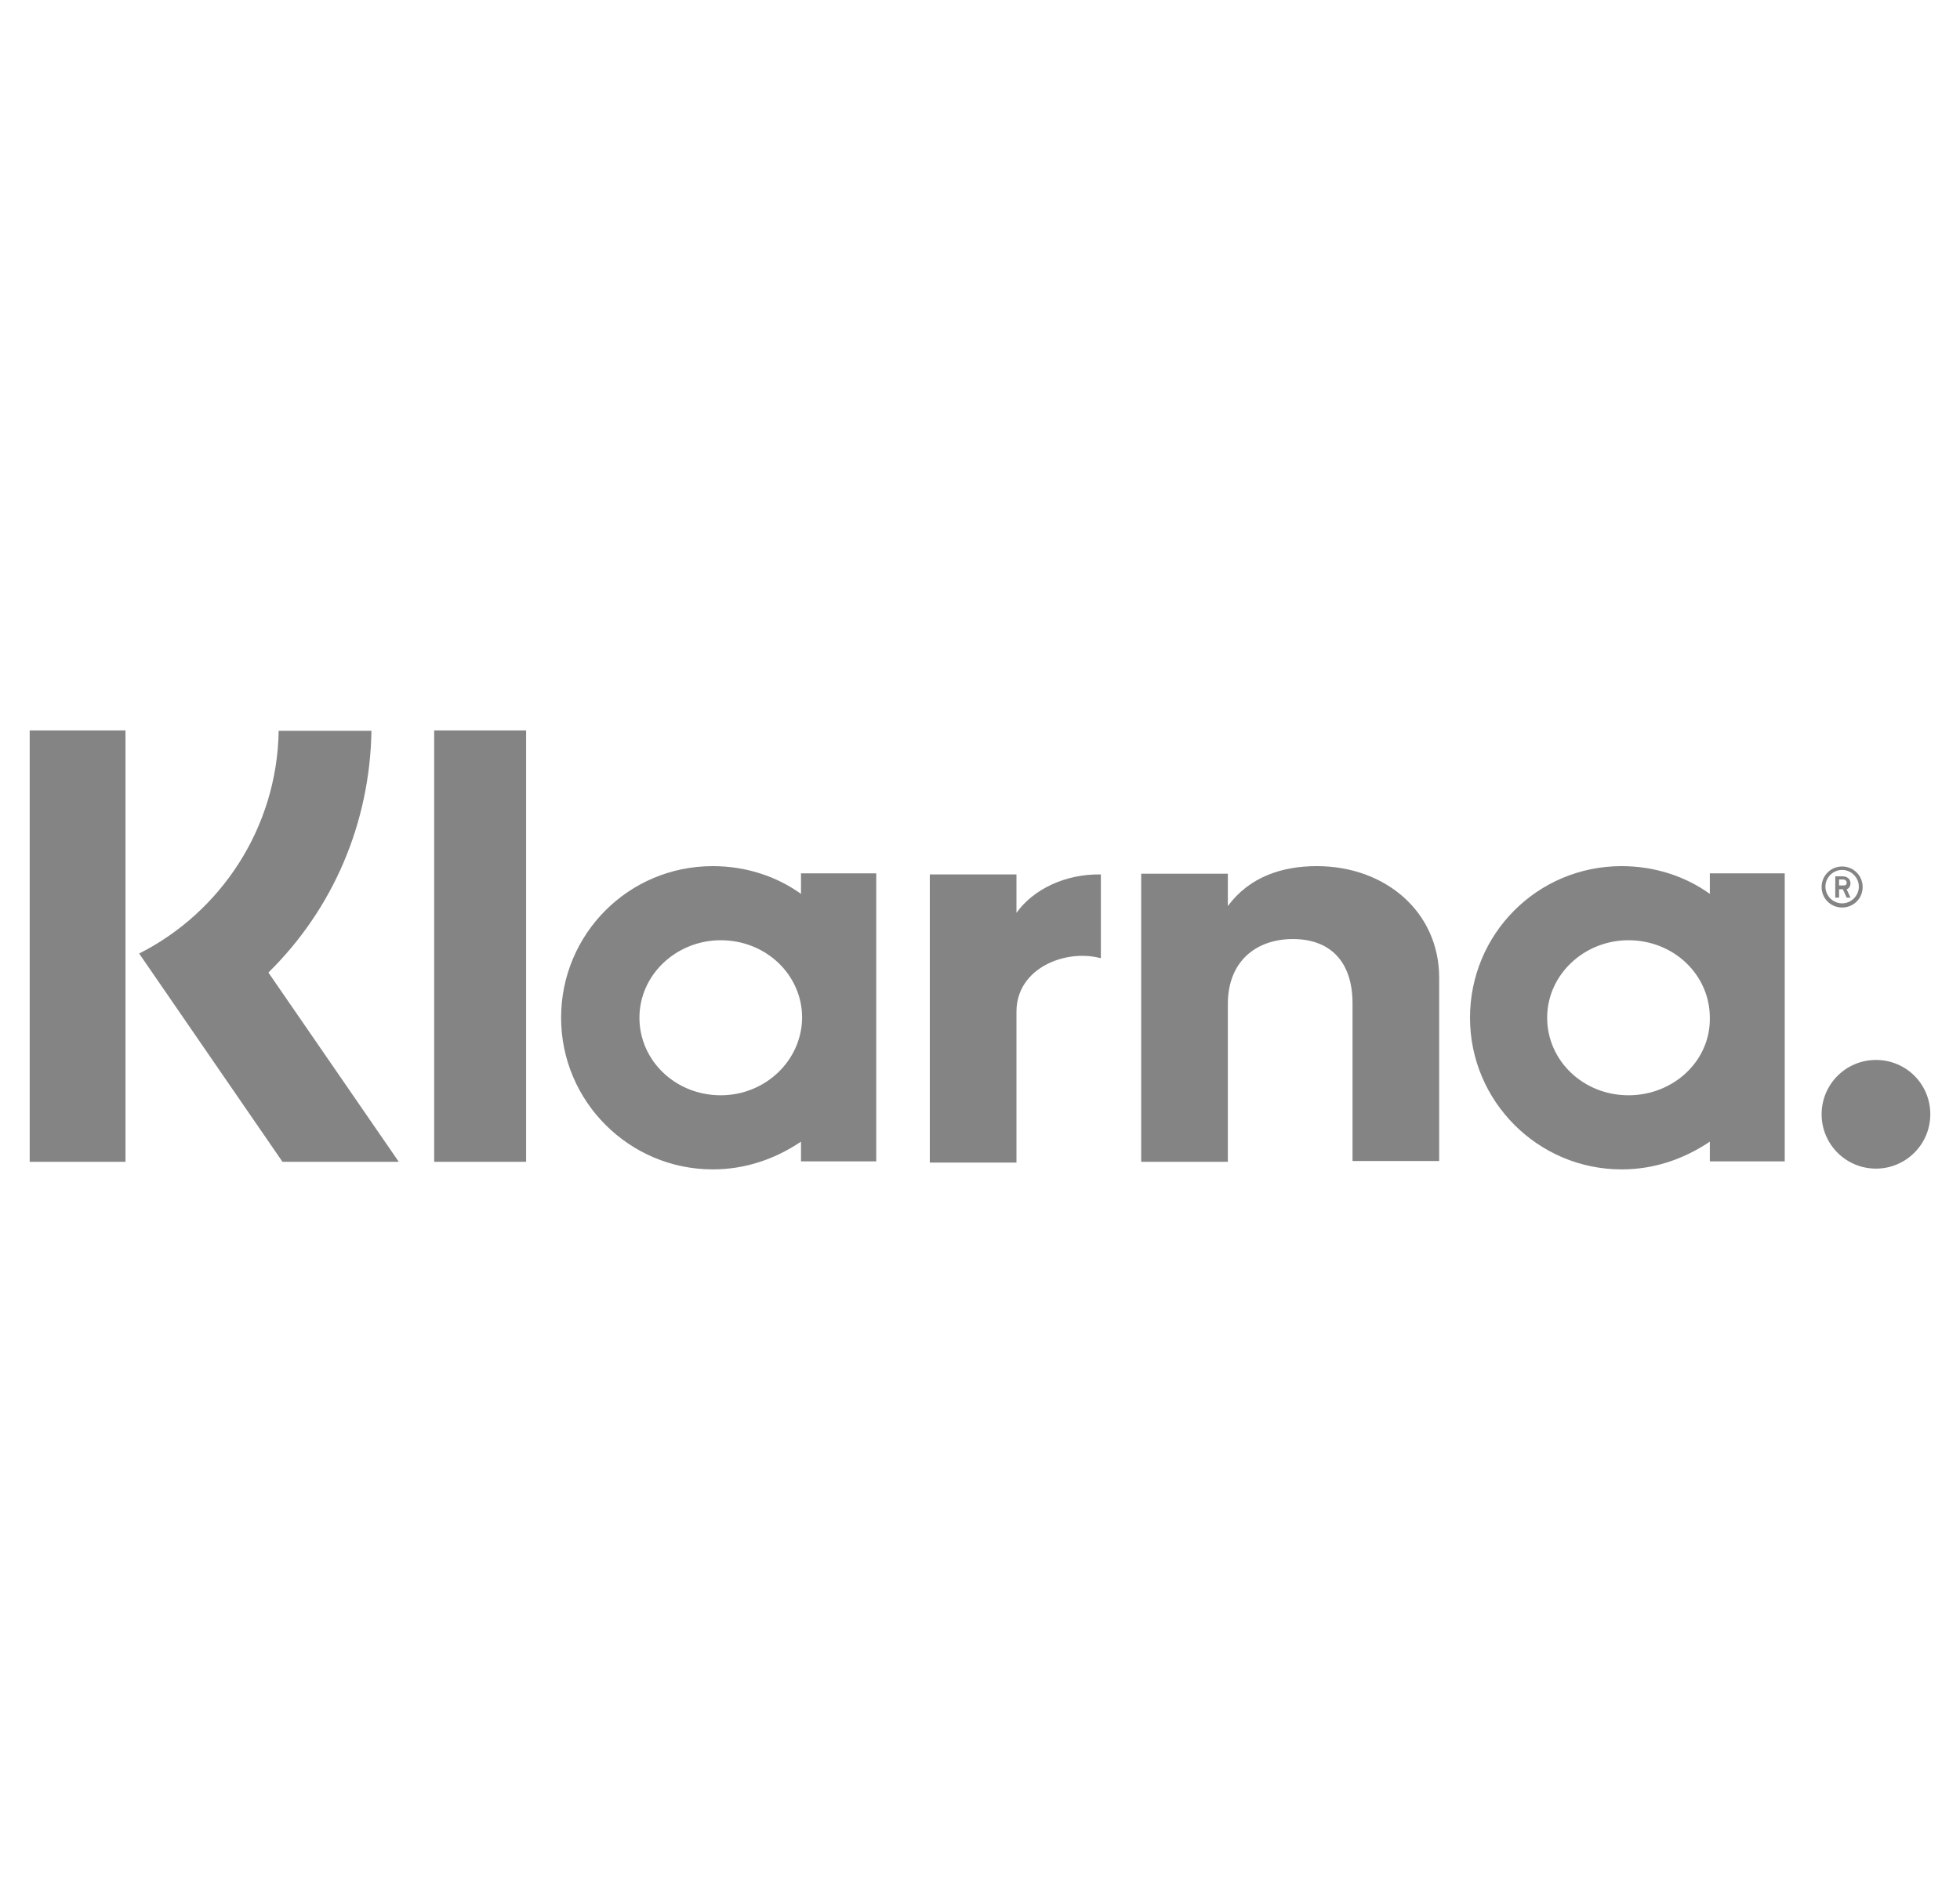 <svg width="33" height="32" viewBox="0 0 33 32" fill="none" xmlns="http://www.w3.org/2000/svg">
<g clip-path="url(#clip0_1120_16584)">
<path d="M7.31 19.565H8.858V12.301H7.31V19.565ZM17.114 15.373V14.726H17.089H15.732H15.655V19.578H17.114V17.037C17.114 16.301 17.94 15.981 18.522 16.134H18.535V14.726C17.94 14.714 17.396 14.976 17.114 15.373ZM12.135 18.445C11.374 18.445 10.766 17.862 10.766 17.139C10.766 16.416 11.386 15.834 12.135 15.834C12.897 15.834 13.505 16.416 13.505 17.139C13.498 17.862 12.884 18.445 12.135 18.445ZM13.486 15.053C13.076 14.758 12.558 14.586 12.001 14.586C10.58 14.586 9.447 15.731 9.447 17.139C9.447 18.547 10.593 19.693 12.001 19.693C12.558 19.693 13.057 19.514 13.486 19.226V19.558H14.753V14.707H13.486V15.053ZM22.17 14.586C21.588 14.586 21.038 14.765 20.673 15.258V14.714H20.647H19.29H19.214V19.565H20.673V16.909C20.673 16.173 21.166 15.814 21.767 15.814C22.401 15.814 22.772 16.198 22.772 16.896V19.552H24.231V16.467C24.231 15.36 23.329 14.586 22.17 14.586ZM31.585 17.85C31.079 17.85 30.67 18.259 30.67 18.765C30.67 19.27 31.079 19.68 31.585 19.68C32.09 19.68 32.5 19.27 32.5 18.765C32.5 18.253 32.09 17.85 31.585 17.85ZM27.418 18.445C26.657 18.445 26.049 17.862 26.049 17.139C26.049 16.416 26.67 15.834 27.418 15.834C28.18 15.834 28.788 16.416 28.788 17.139C28.801 17.862 28.18 18.445 27.418 18.445ZM28.788 15.053C28.378 14.758 27.86 14.586 27.303 14.586C25.882 14.586 24.75 15.731 24.75 17.139C24.75 18.547 25.895 19.693 27.303 19.693C27.86 19.693 28.359 19.514 28.788 19.226V19.558H30.049V14.707H28.788V15.053ZM30.964 14.81H31.028C31.066 14.81 31.092 14.835 31.092 14.861C31.092 14.899 31.079 14.912 31.028 14.912H30.964V14.81ZM30.964 14.976H31.028L31.092 15.117H31.156L31.092 14.976C31.13 14.963 31.156 14.925 31.156 14.874C31.156 14.81 31.105 14.758 31.028 14.758H30.9V15.117H30.964V14.976ZM0.5 19.565H2.113V12.301H0.5V19.565ZM6.254 12.307H4.692C4.666 13.946 3.713 15.366 2.343 16.058L4.756 19.565H6.714L4.519 16.378C5.607 15.309 6.228 13.862 6.254 12.307ZM31.015 14.65C31.169 14.65 31.297 14.778 31.297 14.931C31.297 15.085 31.169 15.213 31.015 15.213C30.862 15.213 30.734 15.085 30.734 14.931C30.734 14.778 30.862 14.65 31.015 14.65ZM31.015 15.283C31.207 15.283 31.361 15.13 31.361 14.938C31.361 14.746 31.207 14.592 31.015 14.592C30.823 14.592 30.67 14.746 30.67 14.938C30.67 15.13 30.823 15.283 31.015 15.283Z" fill="#848484"/>
</g>
<defs>
<clipPath id="clip0_1120_16584">
<rect width="32" height="32" fill="white" transform="translate(0.5)"/>
</clipPath>
</defs>
</svg>
